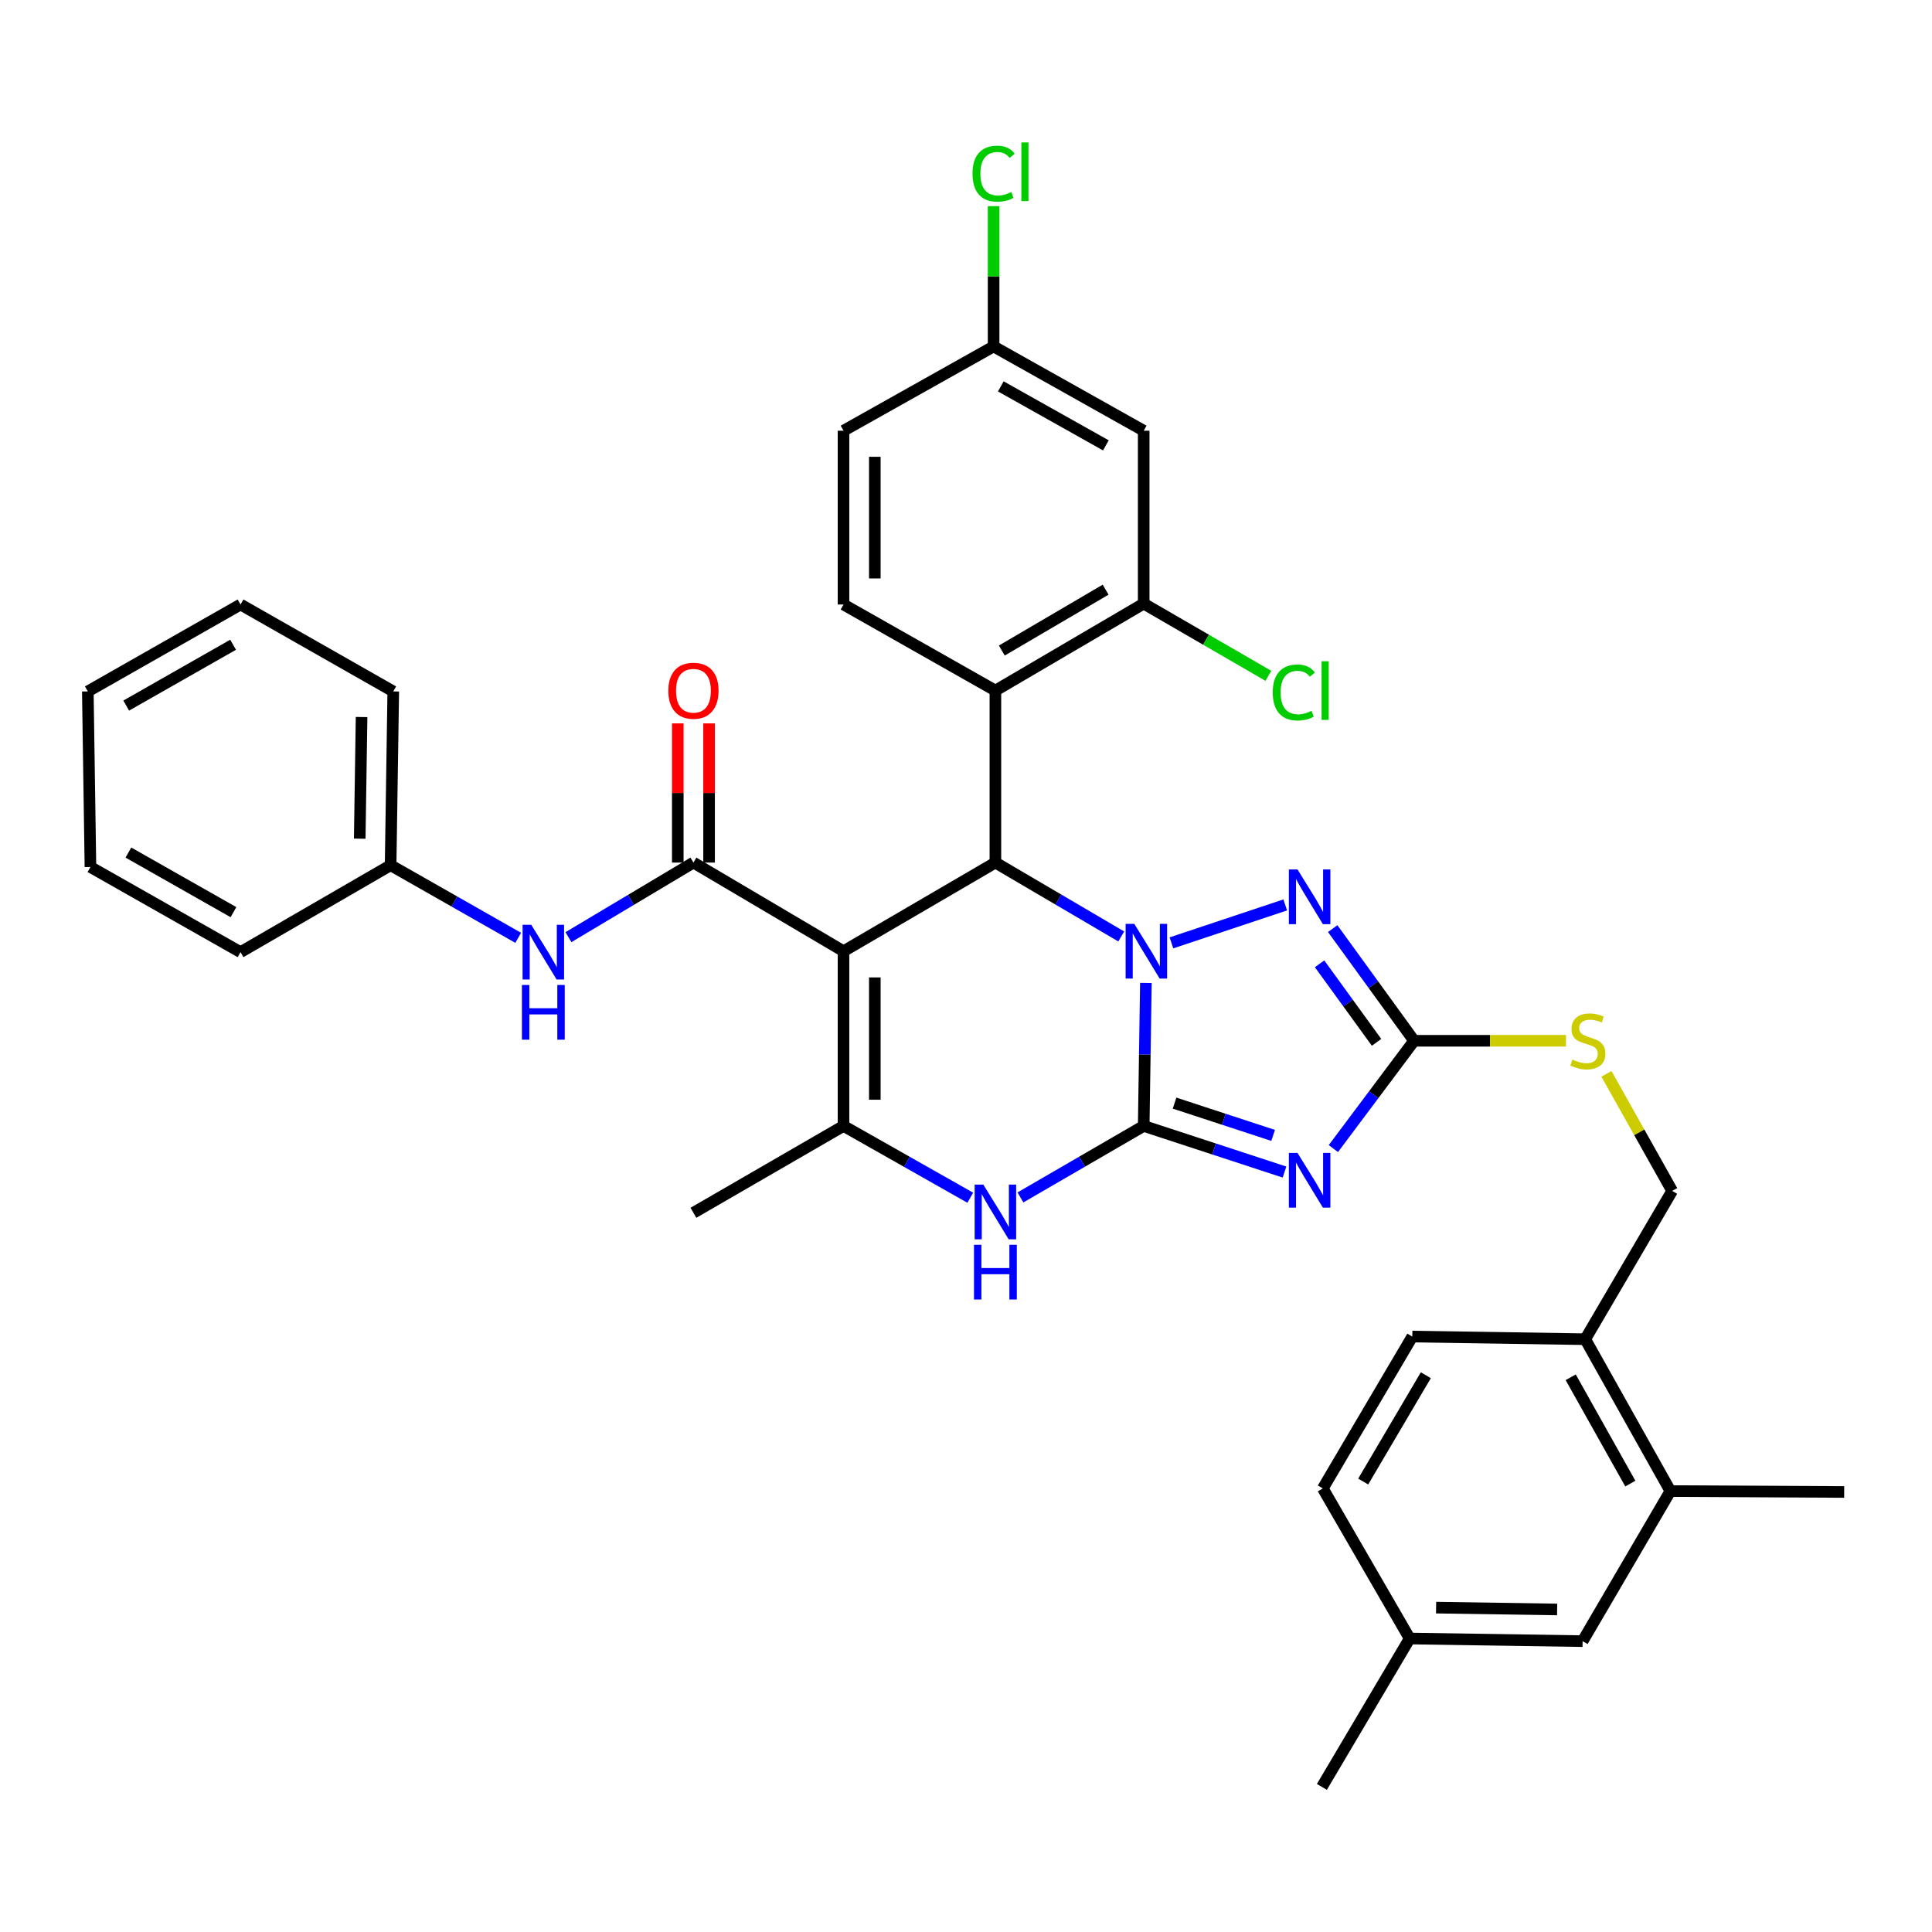 <?xml version='1.0' encoding='iso-8859-1'?>
<svg version='1.1' baseProfile='full'
              xmlns='http://www.w3.org/2000/svg'
                      xmlns:rdkit='http://www.rdkit.org/xml'
                      xmlns:xlink='http://www.w3.org/1999/xlink'
                  xml:space='preserve'
width='1000px' height='1000px' viewBox='0 0 1000 1000'>
<!-- END OF HEADER -->
<rect style='opacity:1.0;fill:#FFFFFF;stroke:none' width='1000' height='1000' x='0' y='0'> </rect>
<path class='bond-0' d='M 591.978,582.781 L 592.545,545.776' style='fill:none;fill-rule:evenodd;stroke:#000000;stroke-width:6px;stroke-linecap:butt;stroke-linejoin:miter;stroke-opacity:1' />
<path class='bond-0' d='M 592.545,545.776 L 593.112,508.771' style='fill:none;fill-rule:evenodd;stroke:#0000FF;stroke-width:6px;stroke-linecap:butt;stroke-linejoin:miter;stroke-opacity:1' />
<path class='bond-2' d='M 591.978,582.781 L 628.417,594.719' style='fill:none;fill-rule:evenodd;stroke:#000000;stroke-width:6px;stroke-linecap:butt;stroke-linejoin:miter;stroke-opacity:1' />
<path class='bond-2' d='M 628.417,594.719 L 664.856,606.658' style='fill:none;fill-rule:evenodd;stroke:#0000FF;stroke-width:6px;stroke-linecap:butt;stroke-linejoin:miter;stroke-opacity:1' />
<path class='bond-2' d='M 607.953,570.971 L 633.46,579.328' style='fill:none;fill-rule:evenodd;stroke:#000000;stroke-width:6px;stroke-linecap:butt;stroke-linejoin:miter;stroke-opacity:1' />
<path class='bond-2' d='M 633.46,579.328 L 658.967,587.685' style='fill:none;fill-rule:evenodd;stroke:#0000FF;stroke-width:6px;stroke-linecap:butt;stroke-linejoin:miter;stroke-opacity:1' />
<path class='bond-6' d='M 591.978,582.781 L 560.076,601.284' style='fill:none;fill-rule:evenodd;stroke:#000000;stroke-width:6px;stroke-linecap:butt;stroke-linejoin:miter;stroke-opacity:1' />
<path class='bond-6' d='M 560.076,601.284 L 528.174,619.787' style='fill:none;fill-rule:evenodd;stroke:#0000FF;stroke-width:6px;stroke-linecap:butt;stroke-linejoin:miter;stroke-opacity:1' />
<path class='bond-3' d='M 580.358,484.715 L 547.787,465.592' style='fill:none;fill-rule:evenodd;stroke:#0000FF;stroke-width:6px;stroke-linecap:butt;stroke-linejoin:miter;stroke-opacity:1' />
<path class='bond-3' d='M 547.787,465.592 L 515.216,446.469' style='fill:none;fill-rule:evenodd;stroke:#000000;stroke-width:6px;stroke-linecap:butt;stroke-linejoin:miter;stroke-opacity:1' />
<path class='bond-4' d='M 606.33,488.028 L 665.231,468.395' style='fill:none;fill-rule:evenodd;stroke:#0000FF;stroke-width:6px;stroke-linecap:butt;stroke-linejoin:miter;stroke-opacity:1' />
<path class='bond-1' d='M 436.609,492.35 L 436.609,582.781' style='fill:none;fill-rule:evenodd;stroke:#000000;stroke-width:6px;stroke-linecap:butt;stroke-linejoin:miter;stroke-opacity:1' />
<path class='bond-1' d='M 452.805,505.915 L 452.805,569.216' style='fill:none;fill-rule:evenodd;stroke:#000000;stroke-width:6px;stroke-linecap:butt;stroke-linejoin:miter;stroke-opacity:1' />
<path class='bond-7' d='M 436.609,492.35 L 358.92,446.469' style='fill:none;fill-rule:evenodd;stroke:#000000;stroke-width:6px;stroke-linecap:butt;stroke-linejoin:miter;stroke-opacity:1' />
<path class='bond-37' d='M 436.609,492.35 L 515.216,446.469' style='fill:none;fill-rule:evenodd;stroke:#000000;stroke-width:6px;stroke-linecap:butt;stroke-linejoin:miter;stroke-opacity:1' />
<path class='bond-8' d='M 690.149,594.502 L 711.041,566.605' style='fill:none;fill-rule:evenodd;stroke:#0000FF;stroke-width:6px;stroke-linecap:butt;stroke-linejoin:miter;stroke-opacity:1' />
<path class='bond-8' d='M 711.041,566.605 L 731.934,538.708' style='fill:none;fill-rule:evenodd;stroke:#000000;stroke-width:6px;stroke-linecap:butt;stroke-linejoin:miter;stroke-opacity:1' />
<path class='bond-9' d='M 515.216,446.469 L 515.216,357.442' style='fill:none;fill-rule:evenodd;stroke:#000000;stroke-width:6px;stroke-linecap:butt;stroke-linejoin:miter;stroke-opacity:1' />
<path class='bond-36' d='M 689.801,480.648 L 710.868,509.678' style='fill:none;fill-rule:evenodd;stroke:#0000FF;stroke-width:6px;stroke-linecap:butt;stroke-linejoin:miter;stroke-opacity:1' />
<path class='bond-36' d='M 710.868,509.678 L 731.934,538.708' style='fill:none;fill-rule:evenodd;stroke:#000000;stroke-width:6px;stroke-linecap:butt;stroke-linejoin:miter;stroke-opacity:1' />
<path class='bond-36' d='M 683.013,498.87 L 697.759,519.191' style='fill:none;fill-rule:evenodd;stroke:#0000FF;stroke-width:6px;stroke-linecap:butt;stroke-linejoin:miter;stroke-opacity:1' />
<path class='bond-36' d='M 697.759,519.191 L 712.505,539.512' style='fill:none;fill-rule:evenodd;stroke:#000000;stroke-width:6px;stroke-linecap:butt;stroke-linejoin:miter;stroke-opacity:1' />
<path class='bond-5' d='M 436.609,582.781 L 469.413,601.361' style='fill:none;fill-rule:evenodd;stroke:#000000;stroke-width:6px;stroke-linecap:butt;stroke-linejoin:miter;stroke-opacity:1' />
<path class='bond-5' d='M 469.413,601.361 L 502.217,619.941' style='fill:none;fill-rule:evenodd;stroke:#0000FF;stroke-width:6px;stroke-linecap:butt;stroke-linejoin:miter;stroke-opacity:1' />
<path class='bond-26' d='M 436.609,582.781 L 358.92,627.735' style='fill:none;fill-rule:evenodd;stroke:#000000;stroke-width:6px;stroke-linecap:butt;stroke-linejoin:miter;stroke-opacity:1' />
<path class='bond-11' d='M 358.92,446.469 L 326.576,465.769' style='fill:none;fill-rule:evenodd;stroke:#000000;stroke-width:6px;stroke-linecap:butt;stroke-linejoin:miter;stroke-opacity:1' />
<path class='bond-11' d='M 326.576,465.769 L 294.232,485.069' style='fill:none;fill-rule:evenodd;stroke:#0000FF;stroke-width:6px;stroke-linecap:butt;stroke-linejoin:miter;stroke-opacity:1' />
<path class='bond-16' d='M 367.018,446.469 L 367.018,410.449' style='fill:none;fill-rule:evenodd;stroke:#000000;stroke-width:6px;stroke-linecap:butt;stroke-linejoin:miter;stroke-opacity:1' />
<path class='bond-16' d='M 367.018,410.449 L 367.018,374.428' style='fill:none;fill-rule:evenodd;stroke:#FF0000;stroke-width:6px;stroke-linecap:butt;stroke-linejoin:miter;stroke-opacity:1' />
<path class='bond-16' d='M 350.821,446.469 L 350.821,410.449' style='fill:none;fill-rule:evenodd;stroke:#000000;stroke-width:6px;stroke-linecap:butt;stroke-linejoin:miter;stroke-opacity:1' />
<path class='bond-16' d='M 350.821,410.449 L 350.821,374.428' style='fill:none;fill-rule:evenodd;stroke:#FF0000;stroke-width:6px;stroke-linecap:butt;stroke-linejoin:miter;stroke-opacity:1' />
<path class='bond-14' d='M 731.934,538.708 L 771.242,538.708' style='fill:none;fill-rule:evenodd;stroke:#000000;stroke-width:6px;stroke-linecap:butt;stroke-linejoin:miter;stroke-opacity:1' />
<path class='bond-14' d='M 771.242,538.708 L 810.55,538.708' style='fill:none;fill-rule:evenodd;stroke:#CCCC00;stroke-width:6px;stroke-linecap:butt;stroke-linejoin:miter;stroke-opacity:1' />
<path class='bond-10' d='M 515.216,357.442 L 591.978,312.434' style='fill:none;fill-rule:evenodd;stroke:#000000;stroke-width:6px;stroke-linecap:butt;stroke-linejoin:miter;stroke-opacity:1' />
<path class='bond-10' d='M 518.538,336.719 L 572.272,305.213' style='fill:none;fill-rule:evenodd;stroke:#000000;stroke-width:6px;stroke-linecap:butt;stroke-linejoin:miter;stroke-opacity:1' />
<path class='bond-12' d='M 515.216,357.442 L 436.609,312.893' style='fill:none;fill-rule:evenodd;stroke:#000000;stroke-width:6px;stroke-linecap:butt;stroke-linejoin:miter;stroke-opacity:1' />
<path class='bond-13' d='M 591.978,312.434 L 591.978,222.94' style='fill:none;fill-rule:evenodd;stroke:#000000;stroke-width:6px;stroke-linecap:butt;stroke-linejoin:miter;stroke-opacity:1' />
<path class='bond-22' d='M 591.978,312.434 L 624.249,331.126' style='fill:none;fill-rule:evenodd;stroke:#000000;stroke-width:6px;stroke-linecap:butt;stroke-linejoin:miter;stroke-opacity:1' />
<path class='bond-22' d='M 624.249,331.126 L 656.52,349.817' style='fill:none;fill-rule:evenodd;stroke:#00CC00;stroke-width:6px;stroke-linecap:butt;stroke-linejoin:miter;stroke-opacity:1' />
<path class='bond-23' d='M 268.217,485.42 L 235.2,466.628' style='fill:none;fill-rule:evenodd;stroke:#0000FF;stroke-width:6px;stroke-linecap:butt;stroke-linejoin:miter;stroke-opacity:1' />
<path class='bond-23' d='M 235.2,466.628 L 202.183,447.837' style='fill:none;fill-rule:evenodd;stroke:#000000;stroke-width:6px;stroke-linecap:butt;stroke-linejoin:miter;stroke-opacity:1' />
<path class='bond-24' d='M 436.609,312.893 L 436.609,222.94' style='fill:none;fill-rule:evenodd;stroke:#000000;stroke-width:6px;stroke-linecap:butt;stroke-linejoin:miter;stroke-opacity:1' />
<path class='bond-24' d='M 452.805,299.4 L 452.805,236.433' style='fill:none;fill-rule:evenodd;stroke:#000000;stroke-width:6px;stroke-linecap:butt;stroke-linejoin:miter;stroke-opacity:1' />
<path class='bond-38' d='M 591.978,222.94 L 514.289,179.326' style='fill:none;fill-rule:evenodd;stroke:#000000;stroke-width:6px;stroke-linecap:butt;stroke-linejoin:miter;stroke-opacity:1' />
<path class='bond-38' d='M 572.396,230.521 L 518.014,199.991' style='fill:none;fill-rule:evenodd;stroke:#000000;stroke-width:6px;stroke-linecap:butt;stroke-linejoin:miter;stroke-opacity:1' />
<path class='bond-19' d='M 831.485,555.816 L 848.497,586.111' style='fill:none;fill-rule:evenodd;stroke:#CCCC00;stroke-width:6px;stroke-linecap:butt;stroke-linejoin:miter;stroke-opacity:1' />
<path class='bond-19' d='M 848.497,586.111 L 865.51,616.406' style='fill:none;fill-rule:evenodd;stroke:#000000;stroke-width:6px;stroke-linecap:butt;stroke-linejoin:miter;stroke-opacity:1' />
<path class='bond-15' d='M 864.592,771.776 L 820.511,693.169' style='fill:none;fill-rule:evenodd;stroke:#000000;stroke-width:6px;stroke-linecap:butt;stroke-linejoin:miter;stroke-opacity:1' />
<path class='bond-15' d='M 843.853,767.907 L 812.996,712.882' style='fill:none;fill-rule:evenodd;stroke:#000000;stroke-width:6px;stroke-linecap:butt;stroke-linejoin:miter;stroke-opacity:1' />
<path class='bond-18' d='M 864.592,771.776 L 819.152,849.456' style='fill:none;fill-rule:evenodd;stroke:#000000;stroke-width:6px;stroke-linecap:butt;stroke-linejoin:miter;stroke-opacity:1' />
<path class='bond-29' d='M 864.592,771.776 L 954.545,772.243' style='fill:none;fill-rule:evenodd;stroke:#000000;stroke-width:6px;stroke-linecap:butt;stroke-linejoin:miter;stroke-opacity:1' />
<path class='bond-17' d='M 820.511,693.169 L 865.51,616.406' style='fill:none;fill-rule:evenodd;stroke:#000000;stroke-width:6px;stroke-linecap:butt;stroke-linejoin:miter;stroke-opacity:1' />
<path class='bond-20' d='M 820.511,693.169 L 731.007,691.801' style='fill:none;fill-rule:evenodd;stroke:#000000;stroke-width:6px;stroke-linecap:butt;stroke-linejoin:miter;stroke-opacity:1' />
<path class='bond-39' d='M 819.152,849.456 L 729.648,848.097' style='fill:none;fill-rule:evenodd;stroke:#000000;stroke-width:6px;stroke-linecap:butt;stroke-linejoin:miter;stroke-opacity:1' />
<path class='bond-39' d='M 805.972,833.057 L 743.32,832.106' style='fill:none;fill-rule:evenodd;stroke:#000000;stroke-width:6px;stroke-linecap:butt;stroke-linejoin:miter;stroke-opacity:1' />
<path class='bond-27' d='M 731.007,691.801 L 684.685,770.408' style='fill:none;fill-rule:evenodd;stroke:#000000;stroke-width:6px;stroke-linecap:butt;stroke-linejoin:miter;stroke-opacity:1' />
<path class='bond-27' d='M 738.013,711.815 L 705.587,766.84' style='fill:none;fill-rule:evenodd;stroke:#000000;stroke-width:6px;stroke-linecap:butt;stroke-linejoin:miter;stroke-opacity:1' />
<path class='bond-21' d='M 514.289,179.326 L 436.609,222.94' style='fill:none;fill-rule:evenodd;stroke:#000000;stroke-width:6px;stroke-linecap:butt;stroke-linejoin:miter;stroke-opacity:1' />
<path class='bond-28' d='M 514.289,179.326 L 514.289,143.016' style='fill:none;fill-rule:evenodd;stroke:#000000;stroke-width:6px;stroke-linecap:butt;stroke-linejoin:miter;stroke-opacity:1' />
<path class='bond-28' d='M 514.289,143.016 L 514.289,106.705' style='fill:none;fill-rule:evenodd;stroke:#00CC00;stroke-width:6px;stroke-linecap:butt;stroke-linejoin:miter;stroke-opacity:1' />
<path class='bond-31' d='M 202.183,447.837 L 203.55,357.883' style='fill:none;fill-rule:evenodd;stroke:#000000;stroke-width:6px;stroke-linecap:butt;stroke-linejoin:miter;stroke-opacity:1' />
<path class='bond-31' d='M 186.193,434.098 L 187.15,371.13' style='fill:none;fill-rule:evenodd;stroke:#000000;stroke-width:6px;stroke-linecap:butt;stroke-linejoin:miter;stroke-opacity:1' />
<path class='bond-32' d='M 202.183,447.837 L 124.502,492.827' style='fill:none;fill-rule:evenodd;stroke:#000000;stroke-width:6px;stroke-linecap:butt;stroke-linejoin:miter;stroke-opacity:1' />
<path class='bond-25' d='M 729.648,848.097 L 684.685,770.408' style='fill:none;fill-rule:evenodd;stroke:#000000;stroke-width:6px;stroke-linecap:butt;stroke-linejoin:miter;stroke-opacity:1' />
<path class='bond-30' d='M 729.648,848.097 L 684.208,924.895' style='fill:none;fill-rule:evenodd;stroke:#000000;stroke-width:6px;stroke-linecap:butt;stroke-linejoin:miter;stroke-opacity:1' />
<path class='bond-34' d='M 203.55,357.883 L 124.502,312.893' style='fill:none;fill-rule:evenodd;stroke:#000000;stroke-width:6px;stroke-linecap:butt;stroke-linejoin:miter;stroke-opacity:1' />
<path class='bond-33' d='M 124.502,492.827 L 46.813,448.764' style='fill:none;fill-rule:evenodd;stroke:#000000;stroke-width:6px;stroke-linecap:butt;stroke-linejoin:miter;stroke-opacity:1' />
<path class='bond-33' d='M 120.84,472.129 L 66.457,441.285' style='fill:none;fill-rule:evenodd;stroke:#000000;stroke-width:6px;stroke-linecap:butt;stroke-linejoin:miter;stroke-opacity:1' />
<path class='bond-35' d='M 46.813,448.764 L 45.455,357.883' style='fill:none;fill-rule:evenodd;stroke:#000000;stroke-width:6px;stroke-linecap:butt;stroke-linejoin:miter;stroke-opacity:1' />
<path class='bond-40' d='M 124.502,312.893 L 45.455,357.883' style='fill:none;fill-rule:evenodd;stroke:#000000;stroke-width:6px;stroke-linecap:butt;stroke-linejoin:miter;stroke-opacity:1' />
<path class='bond-40' d='M 120.657,333.718 L 65.323,365.211' style='fill:none;fill-rule:evenodd;stroke:#000000;stroke-width:6px;stroke-linecap:butt;stroke-linejoin:miter;stroke-opacity:1' />
<path  class='atom-1' d='M 587.104 478.19
L 596.384 493.19
Q 597.304 494.67, 598.784 497.35
Q 600.264 500.03, 600.344 500.19
L 600.344 478.19
L 604.104 478.19
L 604.104 506.51
L 600.224 506.51
L 590.264 490.11
Q 589.104 488.19, 587.864 485.99
Q 586.664 483.79, 586.304 483.11
L 586.304 506.51
L 582.624 506.51
L 582.624 478.19
L 587.104 478.19
' fill='#0000FF'/>
<path  class='atom-3' d='M 671.595 596.757
L 680.875 611.757
Q 681.795 613.237, 683.275 615.917
Q 684.755 618.597, 684.835 618.757
L 684.835 596.757
L 688.595 596.757
L 688.595 625.077
L 684.715 625.077
L 674.755 608.677
Q 673.595 606.757, 672.355 604.557
Q 671.155 602.357, 670.795 601.677
L 670.795 625.077
L 667.115 625.077
L 667.115 596.757
L 671.595 596.757
' fill='#0000FF'/>
<path  class='atom-5' d='M 671.595 450.026
L 680.875 465.026
Q 681.795 466.506, 683.275 469.186
Q 684.755 471.866, 684.835 472.026
L 684.835 450.026
L 688.595 450.026
L 688.595 478.346
L 684.715 478.346
L 674.755 461.946
Q 673.595 460.026, 672.355 457.826
Q 671.155 455.626, 670.795 454.946
L 670.795 478.346
L 667.115 478.346
L 667.115 450.026
L 671.595 450.026
' fill='#0000FF'/>
<path  class='atom-7' d='M 508.956 613.143
L 518.236 628.143
Q 519.156 629.623, 520.636 632.303
Q 522.116 634.983, 522.196 635.143
L 522.196 613.143
L 525.956 613.143
L 525.956 641.463
L 522.076 641.463
L 512.116 625.063
Q 510.956 623.143, 509.716 620.943
Q 508.516 618.743, 508.156 618.063
L 508.156 641.463
L 504.476 641.463
L 504.476 613.143
L 508.956 613.143
' fill='#0000FF'/>
<path  class='atom-7' d='M 504.136 644.295
L 507.976 644.295
L 507.976 656.335
L 522.456 656.335
L 522.456 644.295
L 526.296 644.295
L 526.296 672.615
L 522.456 672.615
L 522.456 659.535
L 507.976 659.535
L 507.976 672.615
L 504.136 672.615
L 504.136 644.295
' fill='#0000FF'/>
<path  class='atom-12' d='M 274.97 478.667
L 284.25 493.667
Q 285.17 495.147, 286.65 497.827
Q 288.13 500.507, 288.21 500.667
L 288.21 478.667
L 291.97 478.667
L 291.97 506.987
L 288.09 506.987
L 278.13 490.587
Q 276.97 488.667, 275.73 486.467
Q 274.53 484.267, 274.17 483.587
L 274.17 506.987
L 270.49 506.987
L 270.49 478.667
L 274.97 478.667
' fill='#0000FF'/>
<path  class='atom-12' d='M 270.15 509.819
L 273.99 509.819
L 273.99 521.859
L 288.47 521.859
L 288.47 509.819
L 292.31 509.819
L 292.31 538.139
L 288.47 538.139
L 288.47 525.059
L 273.99 525.059
L 273.99 538.139
L 270.15 538.139
L 270.15 509.819
' fill='#0000FF'/>
<path  class='atom-15' d='M 813.878 548.428
Q 814.198 548.548, 815.518 549.108
Q 816.838 549.668, 818.278 550.028
Q 819.758 550.348, 821.198 550.348
Q 823.878 550.348, 825.438 549.068
Q 826.998 547.748, 826.998 545.468
Q 826.998 543.908, 826.198 542.948
Q 825.438 541.988, 824.238 541.468
Q 823.038 540.948, 821.038 540.348
Q 818.518 539.588, 816.998 538.868
Q 815.518 538.148, 814.438 536.628
Q 813.398 535.108, 813.398 532.548
Q 813.398 528.988, 815.798 526.788
Q 818.238 524.588, 823.038 524.588
Q 826.318 524.588, 830.038 526.148
L 829.118 529.228
Q 825.718 527.828, 823.158 527.828
Q 820.398 527.828, 818.878 528.988
Q 817.358 530.108, 817.398 532.068
Q 817.398 533.588, 818.158 534.508
Q 818.958 535.428, 820.078 535.948
Q 821.238 536.468, 823.158 537.068
Q 825.718 537.868, 827.238 538.668
Q 828.758 539.468, 829.838 541.108
Q 830.958 542.708, 830.958 545.468
Q 830.958 549.388, 828.318 551.508
Q 825.718 553.588, 821.358 553.588
Q 818.838 553.588, 816.918 553.028
Q 815.038 552.508, 812.798 551.588
L 813.878 548.428
' fill='#CCCC00'/>
<path  class='atom-17' d='M 345.92 357.522
Q 345.92 350.722, 349.28 346.922
Q 352.64 343.122, 358.92 343.122
Q 365.2 343.122, 368.56 346.922
Q 371.92 350.722, 371.92 357.522
Q 371.92 364.402, 368.52 368.322
Q 365.12 372.202, 358.92 372.202
Q 352.68 372.202, 349.28 368.322
Q 345.92 364.442, 345.92 357.522
M 358.92 369.002
Q 363.24 369.002, 365.56 366.122
Q 367.92 363.202, 367.92 357.522
Q 367.92 351.962, 365.56 349.162
Q 363.24 346.322, 358.92 346.322
Q 354.6 346.322, 352.24 349.122
Q 349.92 351.922, 349.92 357.522
Q 349.92 363.242, 352.24 366.122
Q 354.6 369.002, 358.92 369.002
' fill='#FF0000'/>
<path  class='atom-23' d='M 658.765 358.422
Q 658.765 351.382, 662.045 347.702
Q 665.365 343.982, 671.645 343.982
Q 677.485 343.982, 680.605 348.102
L 677.965 350.262
Q 675.685 347.262, 671.645 347.262
Q 667.365 347.262, 665.085 350.142
Q 662.845 352.982, 662.845 358.422
Q 662.845 364.022, 665.165 366.902
Q 667.525 369.782, 672.085 369.782
Q 675.205 369.782, 678.845 367.902
L 679.965 370.902
Q 678.485 371.862, 676.245 372.422
Q 674.005 372.982, 671.525 372.982
Q 665.365 372.982, 662.045 369.222
Q 658.765 365.462, 658.765 358.422
' fill='#00CC00'/>
<path  class='atom-23' d='M 684.045 342.262
L 687.725 342.262
L 687.725 372.622
L 684.045 372.622
L 684.045 342.262
' fill='#00CC00'/>
<path  class='atom-29' d='M 503.369 89.885
Q 503.369 82.845, 506.649 79.165
Q 509.969 75.445, 516.249 75.445
Q 522.089 75.445, 525.209 79.565
L 522.569 81.725
Q 520.289 78.725, 516.249 78.725
Q 511.969 78.725, 509.689 81.605
Q 507.449 84.445, 507.449 89.885
Q 507.449 95.485, 509.769 98.365
Q 512.129 101.245, 516.689 101.245
Q 519.809 101.245, 523.449 99.365
L 524.569 102.365
Q 523.089 103.325, 520.849 103.885
Q 518.609 104.445, 516.129 104.445
Q 509.969 104.445, 506.649 100.685
Q 503.369 96.925, 503.369 89.885
' fill='#00CC00'/>
<path  class='atom-29' d='M 528.649 73.725
L 532.329 73.725
L 532.329 104.085
L 528.649 104.085
L 528.649 73.725
' fill='#00CC00'/>
</svg>
